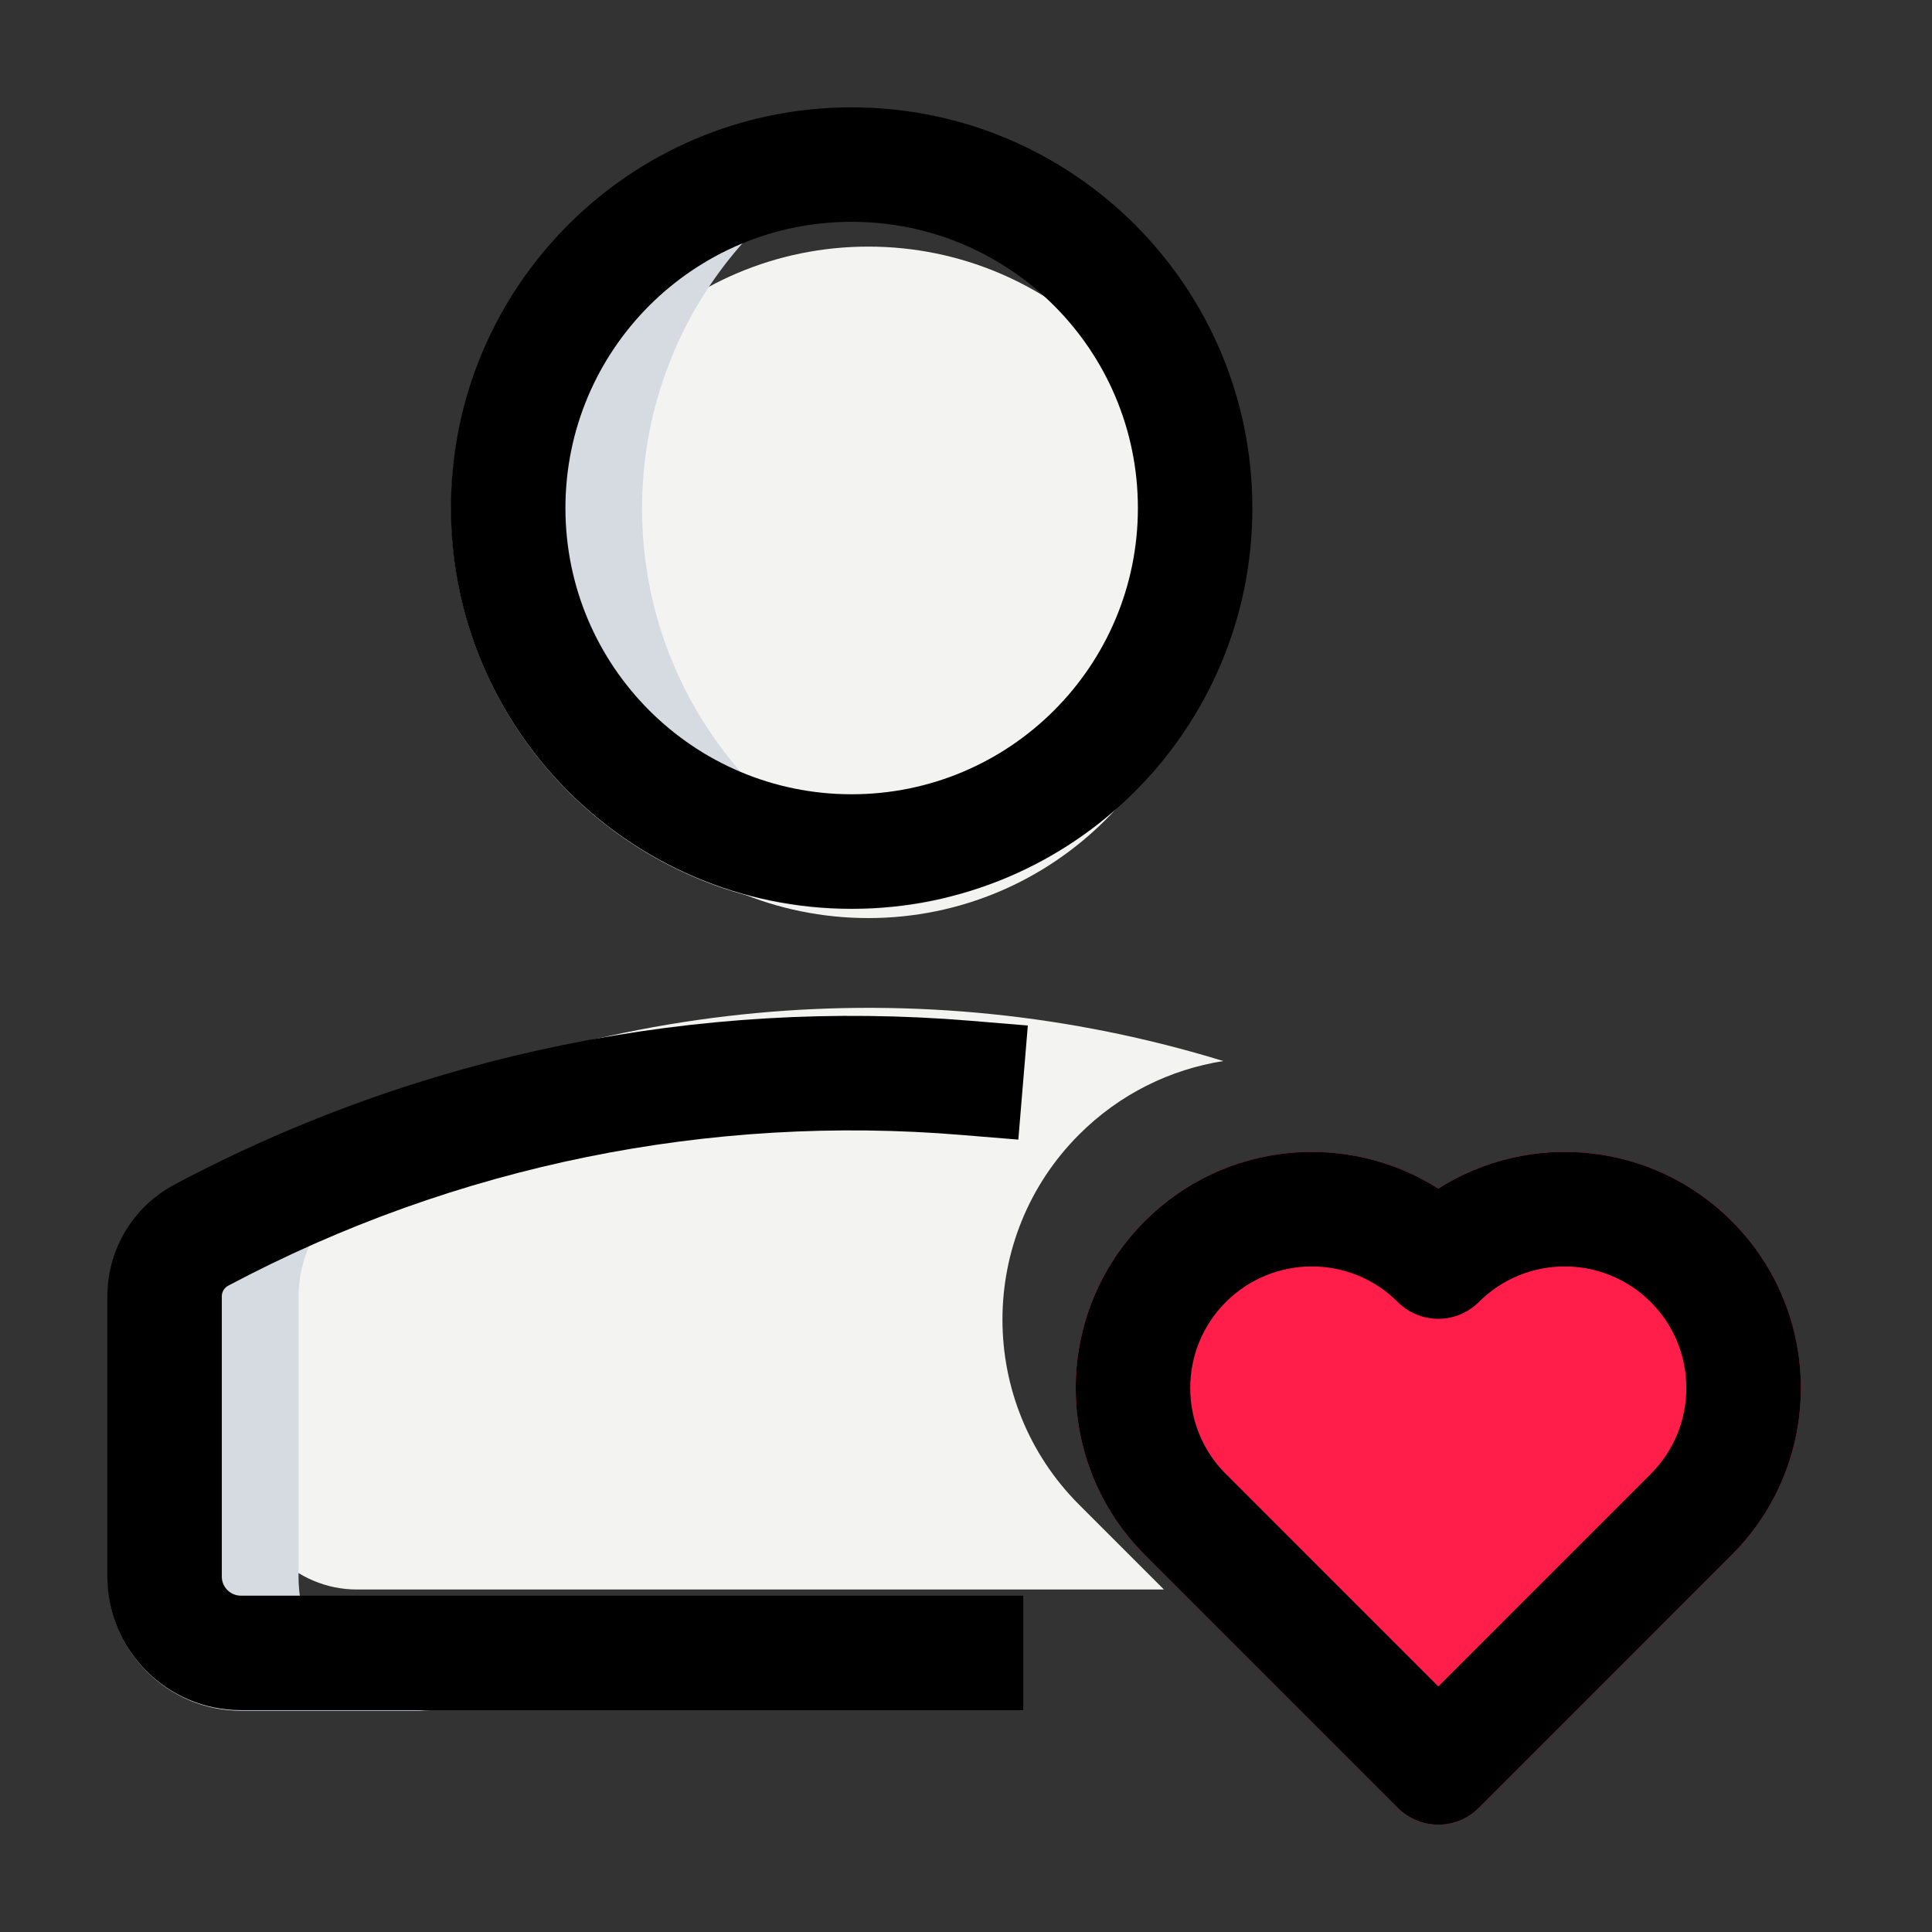 <svg width="36" height="36" viewBox="0 0 36 36" fill="none" xmlns="http://www.w3.org/2000/svg">
<rect x="0" y="0" width="36" height="36" fill="#333333" stroke="none"/>
<path d="M20.108 28.038C18.203 26.133 18.203 23.045 20.108 21.14C20.866 20.382 21.811 19.926 22.795 19.771C17.133 18.033 10.947 18.58 5.615 21.413C4.97 21.756 4.566 22.427 4.566 23.158V27.533C4.566 28.684 5.5 29.618 6.652 29.618H21.688L20.129 28.059L20.108 28.038Z" fill="#F3F3F1"/>
<path fill-rule="evenodd" clip-rule="evenodd" d="M16.18 4.595C12.725 4.595 9.924 7.396 9.924 10.851C9.924 14.306 12.725 17.107 16.18 17.107C19.634 17.107 22.435 14.306 22.435 10.851C22.435 7.396 19.634 4.595 16.18 4.595Z" fill="#F3F3F1"/>
<path fill-rule="evenodd" clip-rule="evenodd" d="M32.268 22.753C30.783 21.268 28.502 21.067 26.801 22.148C25.099 21.067 22.818 21.268 21.334 22.753C19.615 24.471 19.615 27.256 21.334 28.974L21.355 28.996L26.047 33.688C26.247 33.888 26.518 34 26.801 34C27.084 34 27.355 33.888 27.555 33.688L32.268 28.974C33.986 27.256 33.986 24.471 32.268 22.753Z" fill="#FF1E49"/>
<path fill-rule="evenodd" clip-rule="evenodd" d="M8.408 9.477C8.408 5.353 11.751 2.01 15.875 2.01C16.488 2.01 17.083 2.084 17.653 2.223C14.387 3.021 11.964 5.966 11.964 9.477C11.964 12.989 14.387 15.934 17.653 16.731C17.083 16.87 16.488 16.944 15.875 16.944C11.751 16.944 8.408 13.601 8.408 9.477ZM2.008 24.166C2.008 23.294 2.489 22.494 3.259 22.084C7.743 19.702 12.732 18.674 17.653 19C13.916 19.247 10.22 20.275 6.815 22.084C6.045 22.494 5.563 23.294 5.563 24.166V29.389C5.563 30.763 6.678 31.878 8.052 31.878H4.497C3.122 31.878 2.008 30.763 2.008 29.389L2.008 24.166Z" fill="#D6DBE1"/>
<path fill-rule="evenodd" clip-rule="evenodd" d="M15.869 4.133C12.924 4.133 10.536 6.521 10.536 9.467C10.536 12.412 12.924 14.8 15.869 14.8C18.815 14.8 21.203 12.412 21.203 9.467C21.203 6.521 18.815 4.133 15.869 4.133ZM8.402 9.467C8.402 5.343 11.745 2 15.869 2C19.993 2 23.336 5.343 23.336 9.467C23.336 13.591 19.993 16.934 15.869 16.934C11.745 16.934 8.402 13.591 8.402 9.467Z" fill="black"/>
<path fill-rule="evenodd" clip-rule="evenodd" d="M17.912 21.148C13.25 20.761 8.504 21.698 4.252 23.957C4.179 23.996 4.133 24.072 4.133 24.155V29.378C4.133 29.574 4.293 29.733 4.489 29.733H19.067V31.866H4.489C3.114 31.866 2 30.752 2 29.378V24.155C2 23.283 2.481 22.483 3.251 22.073C7.87 19.619 13.025 18.602 18.088 19.021L19.152 19.109L18.975 21.235L17.912 21.148Z" fill="black"/>
<path fill-rule="evenodd" clip-rule="evenodd" d="M26.801 22.148C28.502 21.067 30.783 21.268 32.268 22.753C33.986 24.471 33.986 27.256 32.268 28.974L27.555 33.688C27.355 33.888 27.084 34 26.801 34C26.518 34 26.247 33.888 26.047 33.688L21.355 28.996L21.334 28.974C19.615 27.256 19.615 24.471 21.334 22.753C22.818 21.268 25.099 21.067 26.801 22.148ZM26.046 24.262C25.162 23.377 23.727 23.377 22.842 24.262C21.957 25.146 21.957 26.581 22.842 27.466L22.857 27.481L22.864 27.487L26.801 31.425L30.759 27.466C31.644 26.581 31.644 25.146 30.759 24.262C29.875 23.377 28.44 23.377 27.555 24.262C27.355 24.462 27.084 24.574 26.801 24.574C26.518 24.574 26.246 24.462 26.046 24.262Z" fill="black"/>
</svg>
